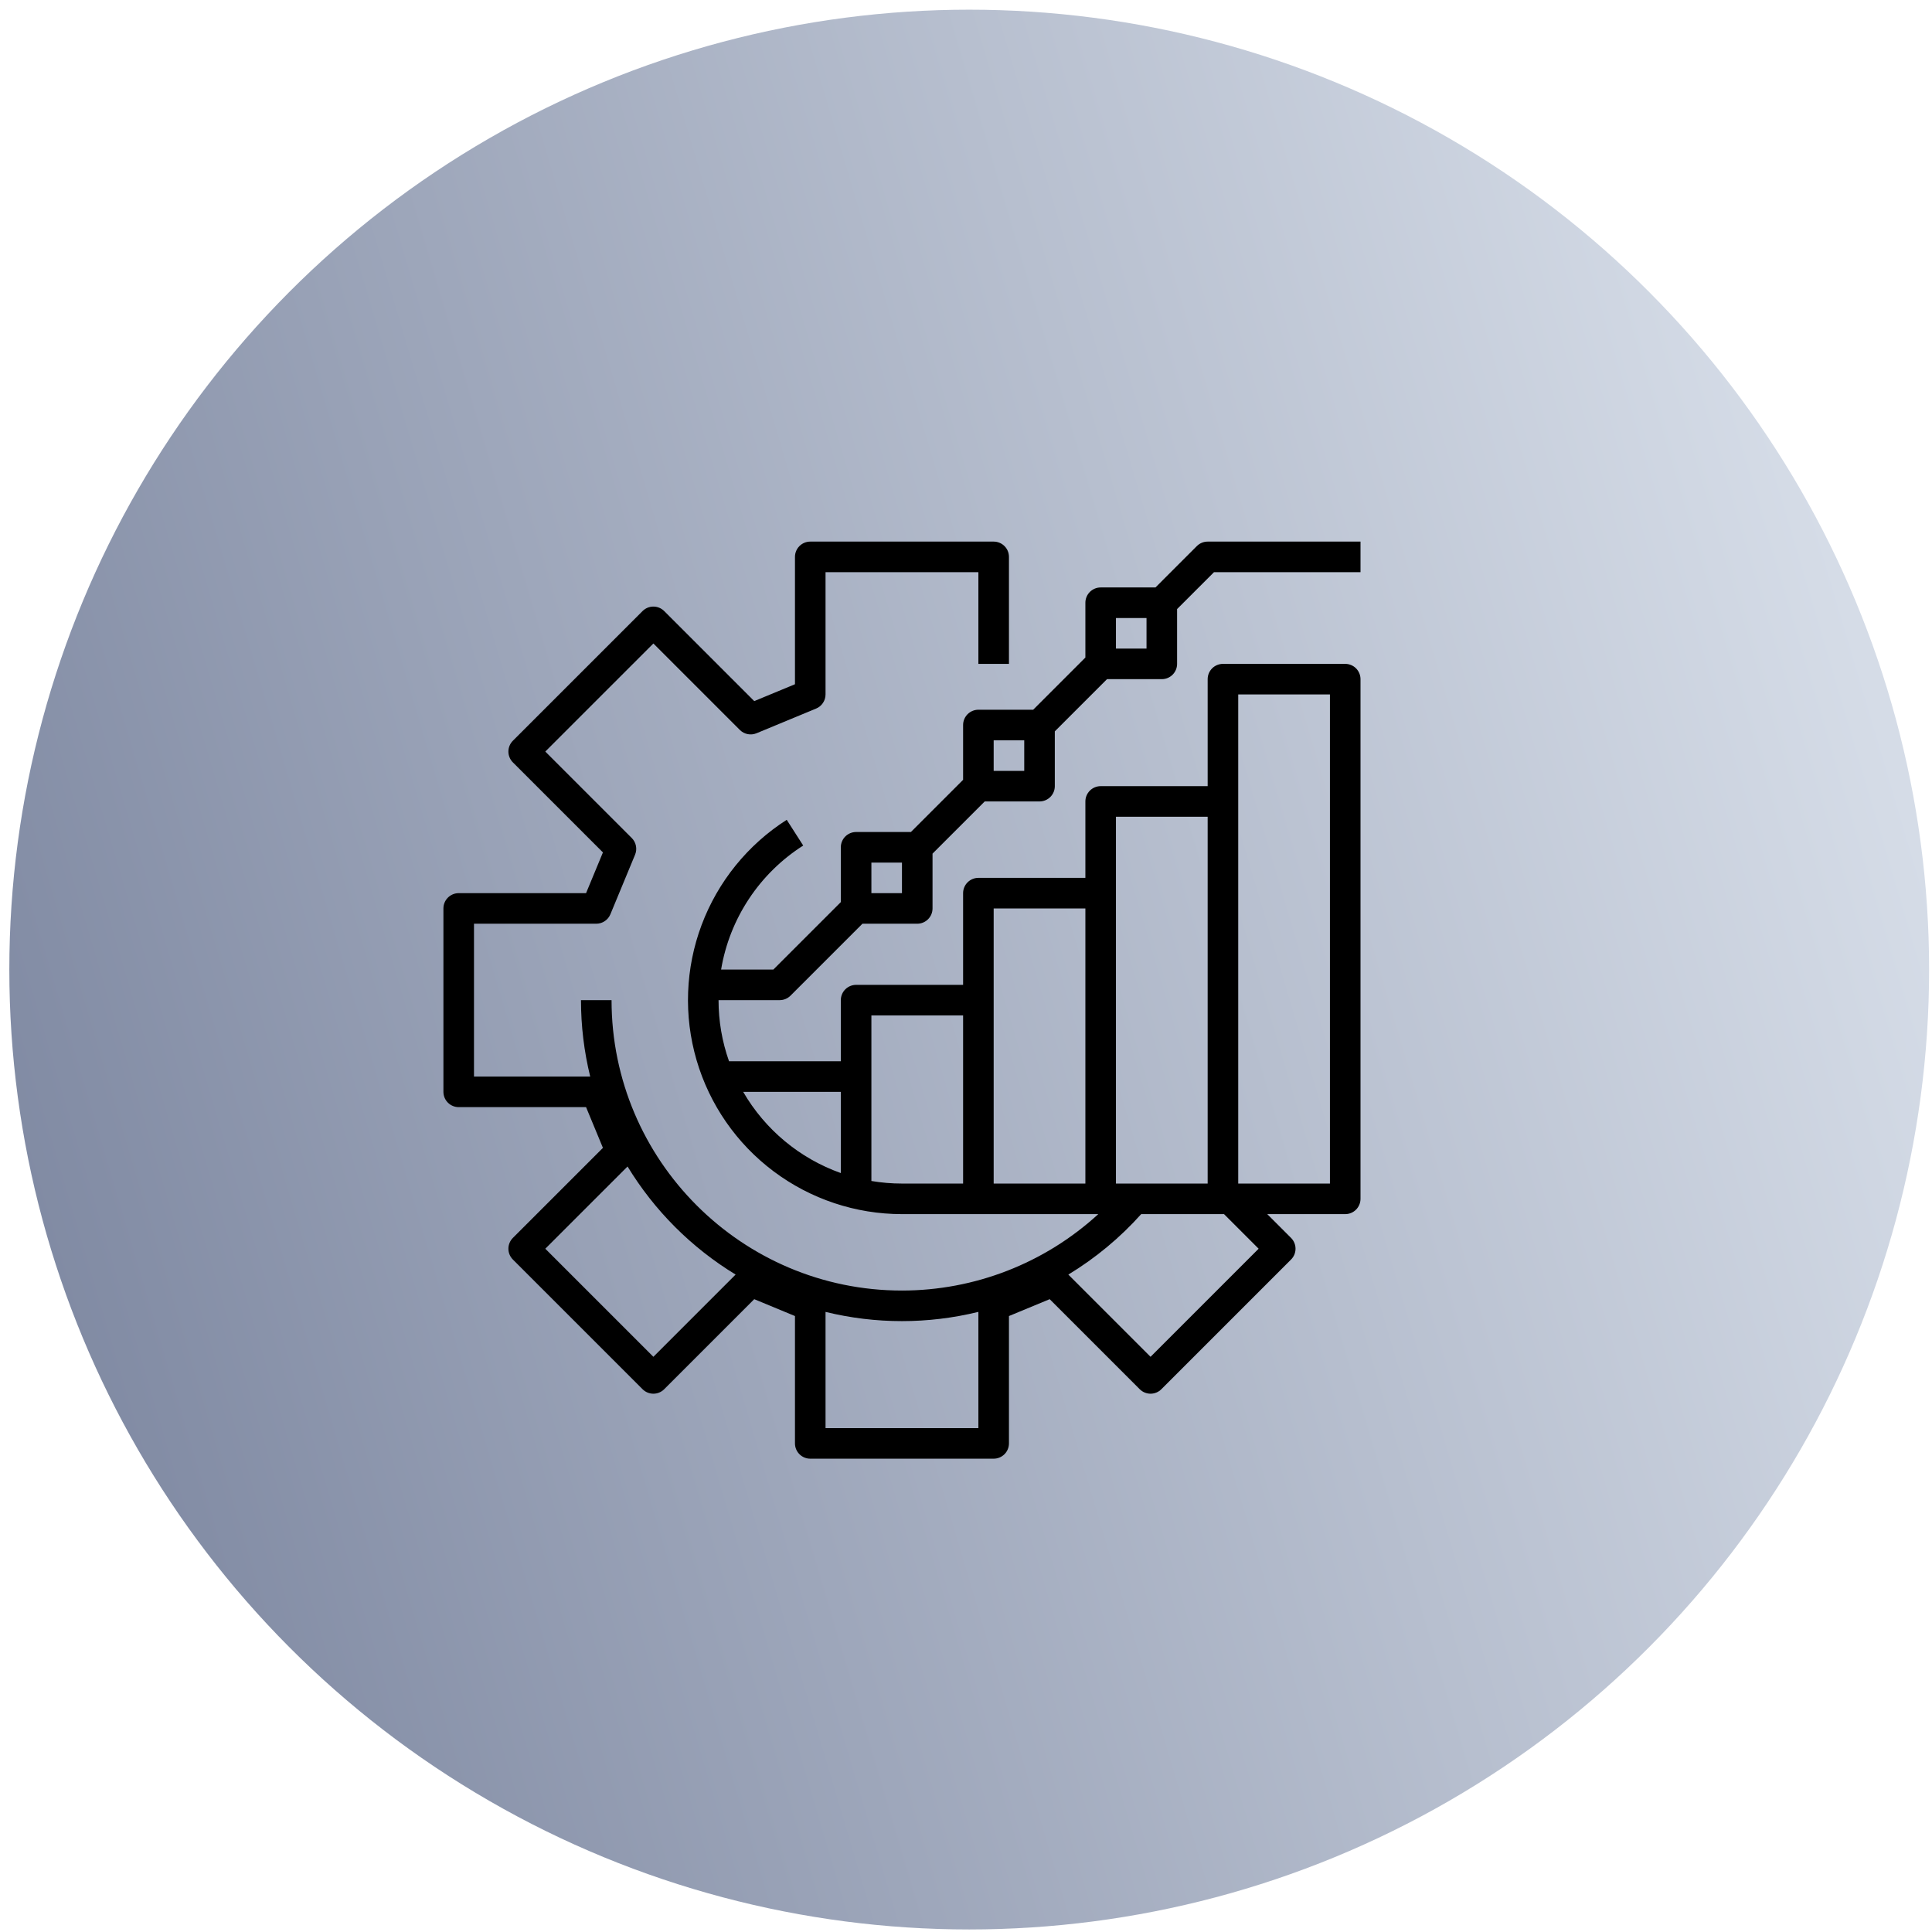 <?xml version="1.0" encoding="UTF-8"?> <svg xmlns="http://www.w3.org/2000/svg" width="158" height="158" viewBox="0 0 158 158" fill="none"><circle cx="79.263" cy="79.292" r="78.5" fill="url(#paint0_linear)"></circle><path d="M97.879 44.658L94.495 48.042H90.013C89.682 48.042 89.364 48.174 89.129 48.408C88.895 48.642 88.763 48.961 88.763 49.292V53.774L84.495 58.042H80.013C79.682 58.042 79.364 58.174 79.129 58.408C78.895 58.642 78.763 58.961 78.763 59.292V63.774L74.495 68.042H70.013C69.682 68.042 69.364 68.174 69.129 68.408C68.895 68.642 68.763 68.96 68.763 69.292V73.774L63.245 79.292H58.972C59.317 77.225 60.094 75.254 61.251 73.507C62.408 71.759 63.919 70.275 65.687 69.149L64.339 67.044C61.15 69.082 58.708 72.1 57.378 75.644C56.049 79.187 55.904 83.067 56.966 86.7C58.028 90.333 60.238 93.524 63.267 95.794C66.295 98.064 69.978 99.292 73.763 99.292H89.818C85.437 103.31 79.708 105.54 73.763 105.542C60.667 105.542 50.013 94.888 50.013 81.792H47.513C47.513 83.898 47.766 85.996 48.267 88.042H38.763V75.542H48.763C49.01 75.542 49.252 75.469 49.458 75.331C49.663 75.194 49.823 74.999 49.918 74.77L51.937 69.896C52.032 69.668 52.056 69.416 52.008 69.174C51.96 68.931 51.841 68.709 51.666 68.534L44.595 61.463L53.434 52.624L60.505 59.695C60.68 59.87 60.902 59.989 61.145 60.037C61.387 60.085 61.639 60.06 61.867 59.966L66.742 57.947C66.97 57.852 67.165 57.692 67.302 57.486C67.44 57.281 67.513 57.039 67.513 56.792V46.792H80.013V54.292H82.513V45.542C82.513 45.211 82.382 44.892 82.147 44.658C81.913 44.424 81.595 44.292 81.263 44.292H66.263C65.932 44.292 65.614 44.424 65.379 44.658C65.145 44.892 65.013 45.211 65.013 45.542V55.957L61.682 57.337L54.318 49.972C54.083 49.738 53.765 49.606 53.434 49.606C53.102 49.606 52.784 49.738 52.55 49.972L41.943 60.579C41.709 60.813 41.577 61.131 41.577 61.463C41.577 61.794 41.709 62.112 41.943 62.347L49.308 69.711L47.928 73.042H37.513C37.182 73.042 36.864 73.174 36.629 73.408C36.395 73.642 36.263 73.96 36.263 74.292V89.292C36.263 89.624 36.395 89.941 36.629 90.176C36.864 90.41 37.182 90.542 37.513 90.542H47.928L49.308 93.873L41.943 101.237C41.709 101.472 41.577 101.79 41.577 102.121C41.577 102.453 41.709 102.771 41.943 103.005L52.55 113.612C52.784 113.846 53.102 113.978 53.434 113.978C53.765 113.978 54.083 113.846 54.318 113.612L61.682 106.247L65.013 107.627V118.042C65.013 118.374 65.145 118.691 65.379 118.926C65.614 119.16 65.932 119.292 66.263 119.292H81.263C81.595 119.292 81.913 119.16 82.147 118.926C82.382 118.691 82.513 118.374 82.513 118.042V107.627L85.844 106.247L93.209 113.612C93.443 113.846 93.761 113.978 94.093 113.978C94.424 113.978 94.742 113.846 94.976 113.612L105.583 103.005C105.818 102.771 105.949 102.453 105.949 102.121C105.949 101.79 105.817 101.472 105.583 101.237L103.638 99.292H110.013C110.345 99.292 110.663 99.16 110.897 98.926C111.131 98.691 111.263 98.374 111.263 98.042V55.542C111.263 55.211 111.131 54.892 110.897 54.658C110.663 54.424 110.345 54.292 110.013 54.292H100.013C99.682 54.292 99.364 54.424 99.129 54.658C98.895 54.892 98.763 55.211 98.763 55.542V64.292H90.013C89.682 64.292 89.364 64.424 89.129 64.658C88.895 64.892 88.763 65.21 88.763 65.542V71.792H80.013C79.682 71.792 79.364 71.924 79.129 72.158C78.895 72.392 78.763 72.71 78.763 73.042V80.542H70.013C69.682 80.542 69.364 80.674 69.129 80.908C68.895 81.142 68.763 81.46 68.763 81.792V86.792H59.621C59.052 85.186 58.762 83.495 58.763 81.792H63.763C64.095 81.792 64.413 81.66 64.647 81.426L70.531 75.542H75.013C75.345 75.542 75.663 75.41 75.897 75.176C76.132 74.941 76.263 74.624 76.263 74.292V69.81L80.531 65.542H85.013C85.345 65.542 85.663 65.41 85.897 65.176C86.132 64.941 86.263 64.624 86.263 64.292V59.81L90.531 55.542H95.013C95.345 55.542 95.663 55.41 95.897 55.176C96.132 54.941 96.263 54.623 96.263 54.292V49.81L99.281 46.792H111.263V44.292H98.763C98.432 44.292 98.114 44.424 97.879 44.658ZM53.434 110.96L44.595 102.121L51.321 95.396C53.518 99.006 56.549 102.037 60.159 104.235L53.434 110.96ZM67.513 116.792V107.288C71.619 108.294 75.907 108.293 80.013 107.286V116.792H67.513ZM102.931 102.121L94.093 110.96L87.369 104.236C89.588 102.892 91.596 101.225 93.327 99.292H100.102L102.931 102.121ZM101.263 56.792H108.763V96.792H101.263V56.792ZM91.263 66.792H98.763V96.792H91.263V66.792ZM81.263 74.292H88.763V96.792H81.263V74.292ZM71.263 83.042H78.763V96.792H73.763C72.925 96.792 72.089 96.722 71.263 96.582V83.042ZM68.763 89.292V95.934C65.398 94.736 62.568 92.382 60.777 89.292H68.763ZM73.763 73.042H71.263V70.542H73.763V73.042ZM83.763 63.042H81.263V60.542H83.763V63.042ZM93.763 53.042H91.263V50.542H93.763V53.042Z" fill="black"></path><defs><linearGradient id="paint0_linear" x1="0.763" y1="105.292" x2="157.763" y2="58.792" gradientUnits="userSpaceOnUse"><stop stop-color="#7F89A2"></stop><stop offset="0.978" stop-color="#D5DCE7"></stop></linearGradient></defs></svg> 